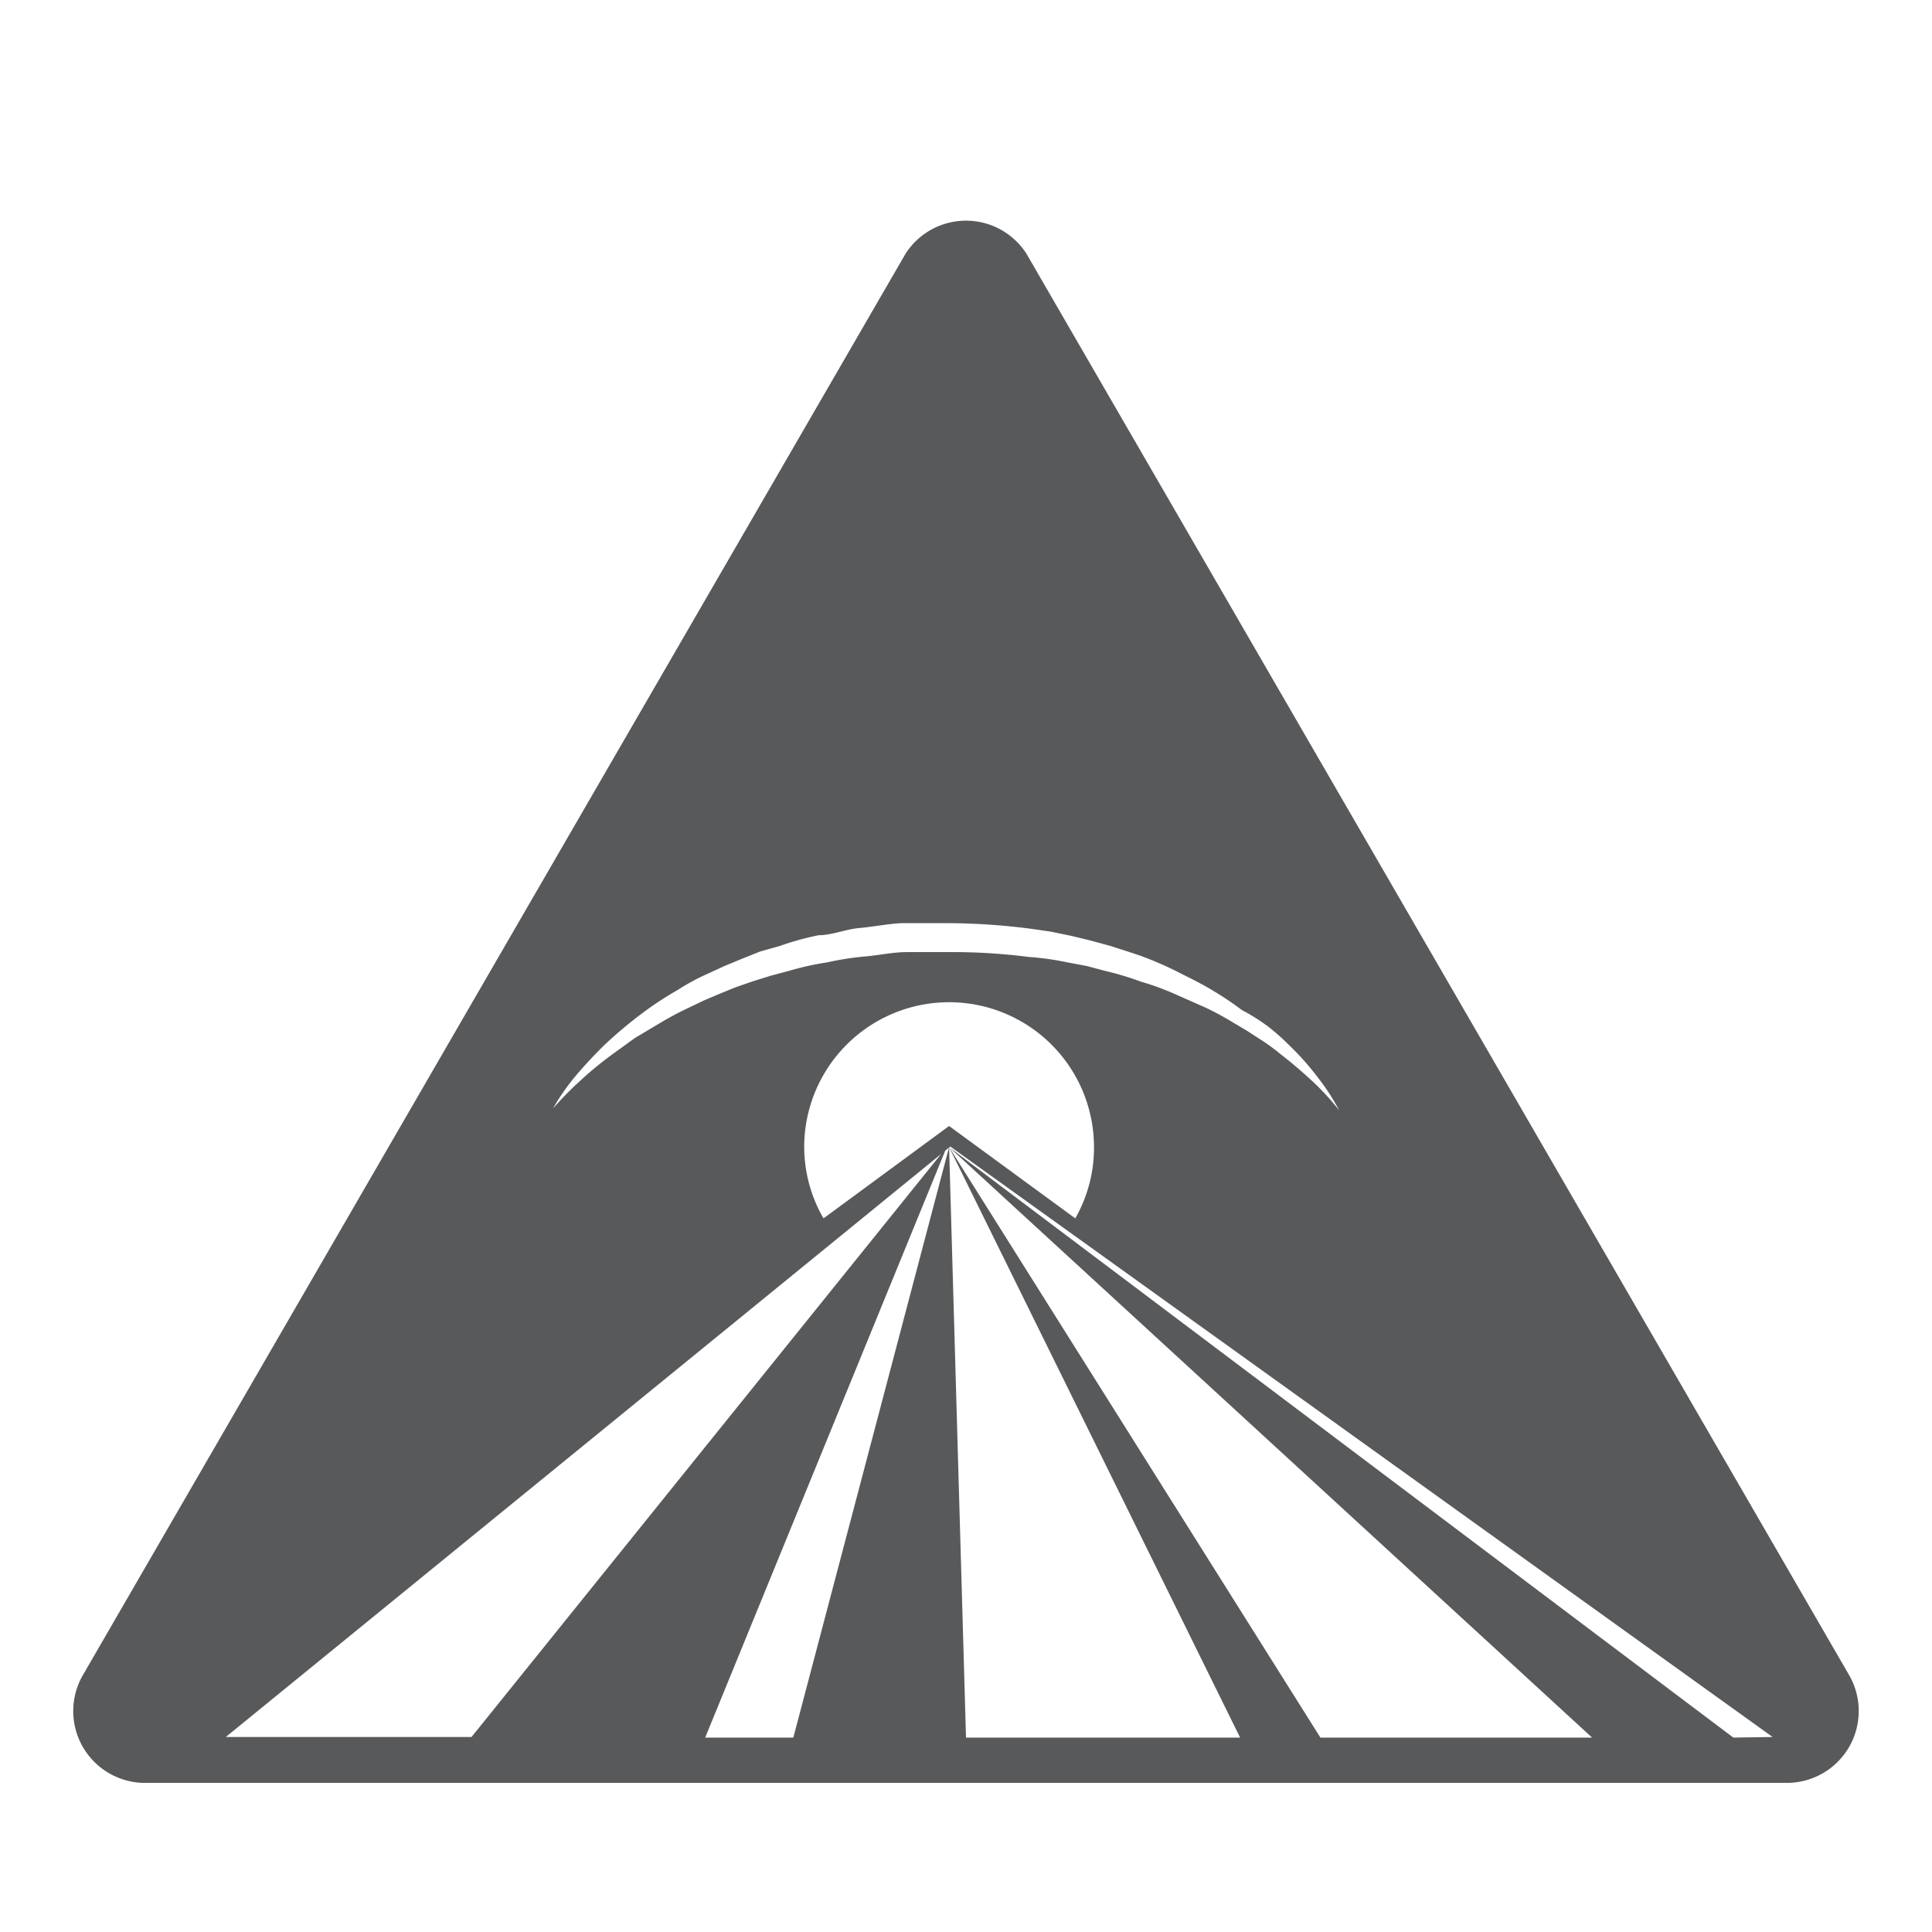 <svg xmlns="http://www.w3.org/2000/svg" viewBox="0 0 32 32"><defs><style>.cls-1{fill:#58595b;}</style></defs><title>product_reviews</title><g id="Resume"><path class="cls-1" d="M30.63,27.75,17,4.2A1.19,1.19,0,0,0,15,4.2L1.37,27.75a1.19,1.19,0,0,0,1,1.78H29.6A1.19,1.19,0,0,0,30.63,27.75ZM9.51,17.85a7.24,7.24,0,0,1,.5-.54,7.09,7.09,0,0,1,.74-.61,5.4,5.4,0,0,1,.47-.3,3.66,3.66,0,0,1,.52-.28L12,16l.29-.12.3-.12.32-.09a4.81,4.81,0,0,1,.65-.18c.22,0,.45-.1.68-.12s.47-.07.7-.08l.71,0a11,11,0,0,1,1.4.09l.35.05.34.07.33.08.33.09c.21.07.42.13.62.21a5.86,5.86,0,0,1,.57.26c.18.09.36.18.52.28a5.27,5.27,0,0,1,.46.31A3.25,3.25,0,0,1,21,17a3.45,3.45,0,0,1,.34.3,4.43,4.43,0,0,1,.49.55,3.51,3.51,0,0,1,.35.54,4.21,4.21,0,0,0-.43-.47c-.14-.13-.32-.29-.54-.46a3.32,3.32,0,0,0-.36-.26l-.2-.13-.22-.13a5,5,0,0,0-.46-.25l-.52-.23a4.46,4.46,0,0,0-.55-.2q-.3-.11-.6-.18L18,16l-.32-.06a4.69,4.69,0,0,0-.64-.09,10,10,0,0,0-1.35-.08l-.67,0c-.23,0-.45.05-.67.07a4.87,4.87,0,0,0-.65.1,4.75,4.75,0,0,0-.63.14l-.3.08-.29.09-.29.1-.27.11-.26.11-.25.12a5.19,5.19,0,0,0-.47.25l-.42.25-.36.26a6,6,0,0,0-.56.46,5.53,5.53,0,0,0-.44.45A3.59,3.59,0,0,1,9.51,17.85ZM18.12,19a2.36,2.36,0,0,1-.31,1.18l-2.09-1.53-2.08,1.53A2.37,2.37,0,0,1,13.32,19a2.4,2.4,0,0,1,4.8,0Zm10.59,9.78L15.72,19l10.65,9.78h-4.5L15.72,19l4.82,9.78H16L15.72,19l-2.58,9.78H11.68l4-9.78L7.81,28.77H3.74l12-9.78,13.62,9.78Z"/></g></svg>
